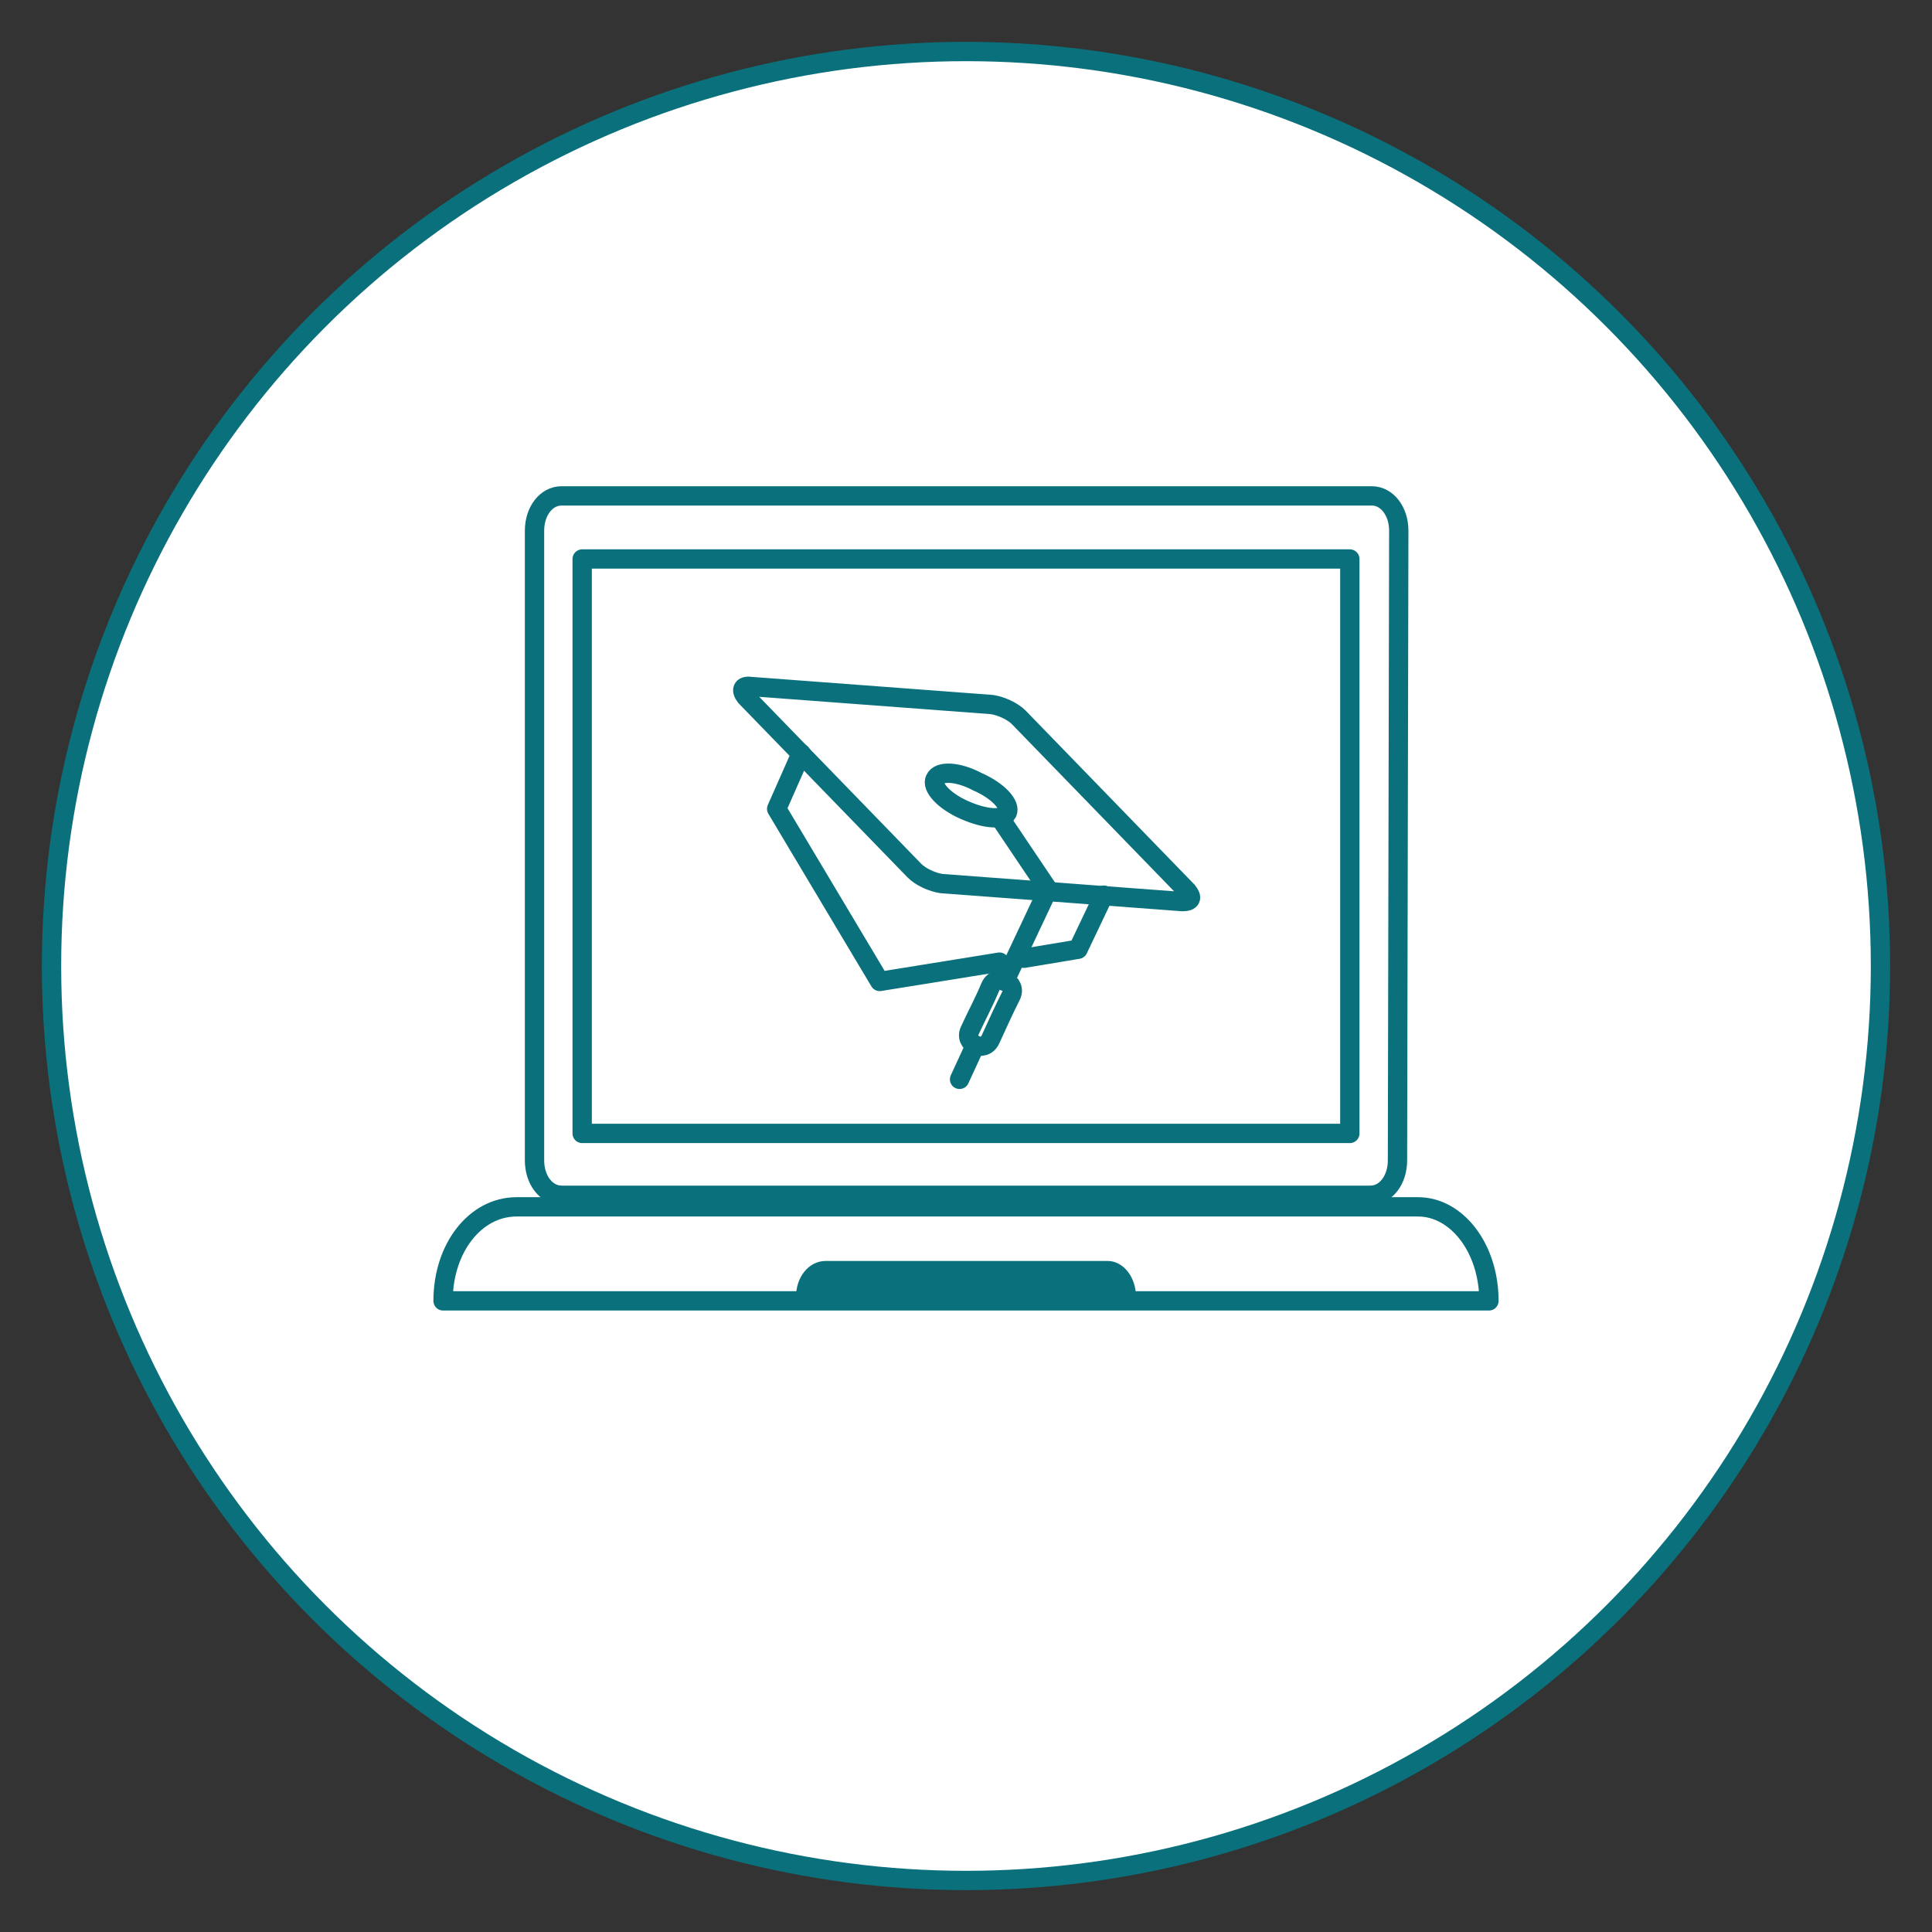 <?xml version="1.0" encoding="UTF-8"?> <!-- Generator: Adobe Illustrator 25.3.1, SVG Export Plug-In . SVG Version: 6.00 Build 0) --> <svg xmlns="http://www.w3.org/2000/svg" xmlns:xlink="http://www.w3.org/1999/xlink" version="1.1" id="Ebene_1" x="0px" y="0px" viewBox="0 0 150 150" style="enable-background:new 0 0 150 150;" xml:space="preserve"><rect x="0" y="0" width="150" height="150" fill="#333333" stroke="none"/> <style type="text/css"> .st0{display:none;fill:#FFFFFF;stroke:#8A8A8A;stroke-width:1.5;stroke-miterlimit:10;} .st1{fill:#FFFFFF;stroke:#0A717C;stroke-width:1.5;stroke-miterlimit:10;} .st2{display:none;fill:#0A717C;stroke:#0A717C;stroke-width:1.5;stroke-miterlimit:10;} .st3{display:none;fill:#FFFFFF;stroke:#44B7BD;stroke-width:1.5;stroke-miterlimit:10;} .st4{display:none;fill:#44B7BD;stroke:#44B7BD;stroke-width:1.5;stroke-miterlimit:10;} .st5{display:none;fill:#FFFFFF;stroke:#FFFFFF;stroke-width:1.5;stroke-miterlimit:10;} .st6{fill:none;stroke:#0A717C;stroke-width:1.5;stroke-linecap:round;stroke-linejoin:round;stroke-miterlimit:10;} .st7{fill:#0A717C;stroke:#0A717C;stroke-miterlimit:10;} .st8{display:none;fill:#FFFFFF;stroke:#0A717C;stroke-width:1.5;stroke-miterlimit:10;} .st9{display:none;fill:#10727D;stroke:#0A717C;stroke-width:1.5;stroke-miterlimit:10;} .st10{display:none;fill:#44B8BD;stroke:#0A717C;stroke-width:1.5;stroke-miterlimit:10;} </style> <g id="Hilfslinien"> </g> <g id="Ebene_1_2_"> <circle id="V2-F8_2_" class="st0" cx="75" cy="75" r="71"></circle> <circle id="V2-F3_2_" class="st1" cx="75" cy="75" r="71"></circle> <circle id="V3_F3_2_" class="st2" cx="75" cy="75" r="71"></circle> <circle id="V2_F1_2_" class="st3" cx="75" cy="75" r="71"></circle> <circle id="V3_F1_2_" class="st4" cx="75" cy="75" r="71"></circle> <circle id="HG_Weiss_2_" class="st5" cx="75" cy="75" r="71"></circle> <g> <rect x="45.2" y="43.4" class="st6" width="59.6" height="44.6"></rect> <path class="st6" d="M108.5,90.1c0,1.5-0.9,2.7-2.1,2.7H43.6c-1.2,0-2.1-1.2-2.1-2.7V41.2c0-1.5,0.9-2.7,2.1-2.7h62.9 c1.2,0,2.1,1.2,2.1,2.7L108.5,90.1L108.5,90.1z"></path> <path class="st7" d="M87.7,100.7H62.3c0-1.3,0.8-2.3,1.8-2.3H86C86.9,98.4,87.7,99.4,87.7,100.7z"></path> <path class="st6" d="M115.6,101H34.4c0-4.1,2.5-7.3,5.7-7.3h70C113.1,93.7,115.6,96.9,115.6,101z"></path> </g> <g id="Ebene_1_1_"> <circle id="V2-F8_1_" class="st8" cx="73.8" cy="67.6" r="24.6"></circle> <circle id="V3_F3_1_" class="st9" cx="73.8" cy="67.6" r="24.6"></circle> <circle id="V2_F1_1_" class="st8" cx="73.8" cy="67.6" r="24.6"></circle> <circle id="V3_F1_1_" class="st10" cx="73.8" cy="67.6" r="24.6"></circle> <circle id="HG_Weiss_1_" class="st8" cx="73.8" cy="67.6" r="24.6"></circle> <g> <g> <path class="st6" d="M58.3,53.3c-0.7-0.1-0.8,0.3-0.4,0.8L71,67.6c0.5,0.5,1.4,0.9,2.1,1L91.8,70c0.7,0,0.8-0.3,0.4-0.8 L79.1,55.7c-0.5-0.5-1.4-0.9-2.1-1L58.3,53.3z"></path> <polyline class="st6" points="79.5,74.4 83.7,73.7 85.7,69.5 "></polyline> <polyline class="st6" points="62.2,58.5 60.3,62.8 68.3,76.2 77.6,74.7 "></polyline> <path class="st6" d="M72.6,60.5c-0.3,0.6,0.7,1.7,2.3,2.4s3,0.8,3.3,0.2s-0.7-1.7-2.3-2.4C74.4,59.9,72.9,59.8,72.6,60.5z"></path> </g> <line class="st6" x1="77.7" y1="63.6" x2="81.4" y2="69.1"></line> <line class="st6" x1="74.5" y1="83.8" x2="75.7" y2="81.2"></line> <line class="st6" x1="78" y1="76.2" x2="81.3" y2="69.2"></line> <path class="st6" d="M75.3,80c-0.5,1,1.1,1.8,1.6,0.7c0.5-1.1,1-2.2,1.6-3.4c0.5-1-1.1-1.8-1.6-0.7C76.4,77.8,75.8,78.9,75.3,80z "></path> </g> </g> </g> </svg> 
